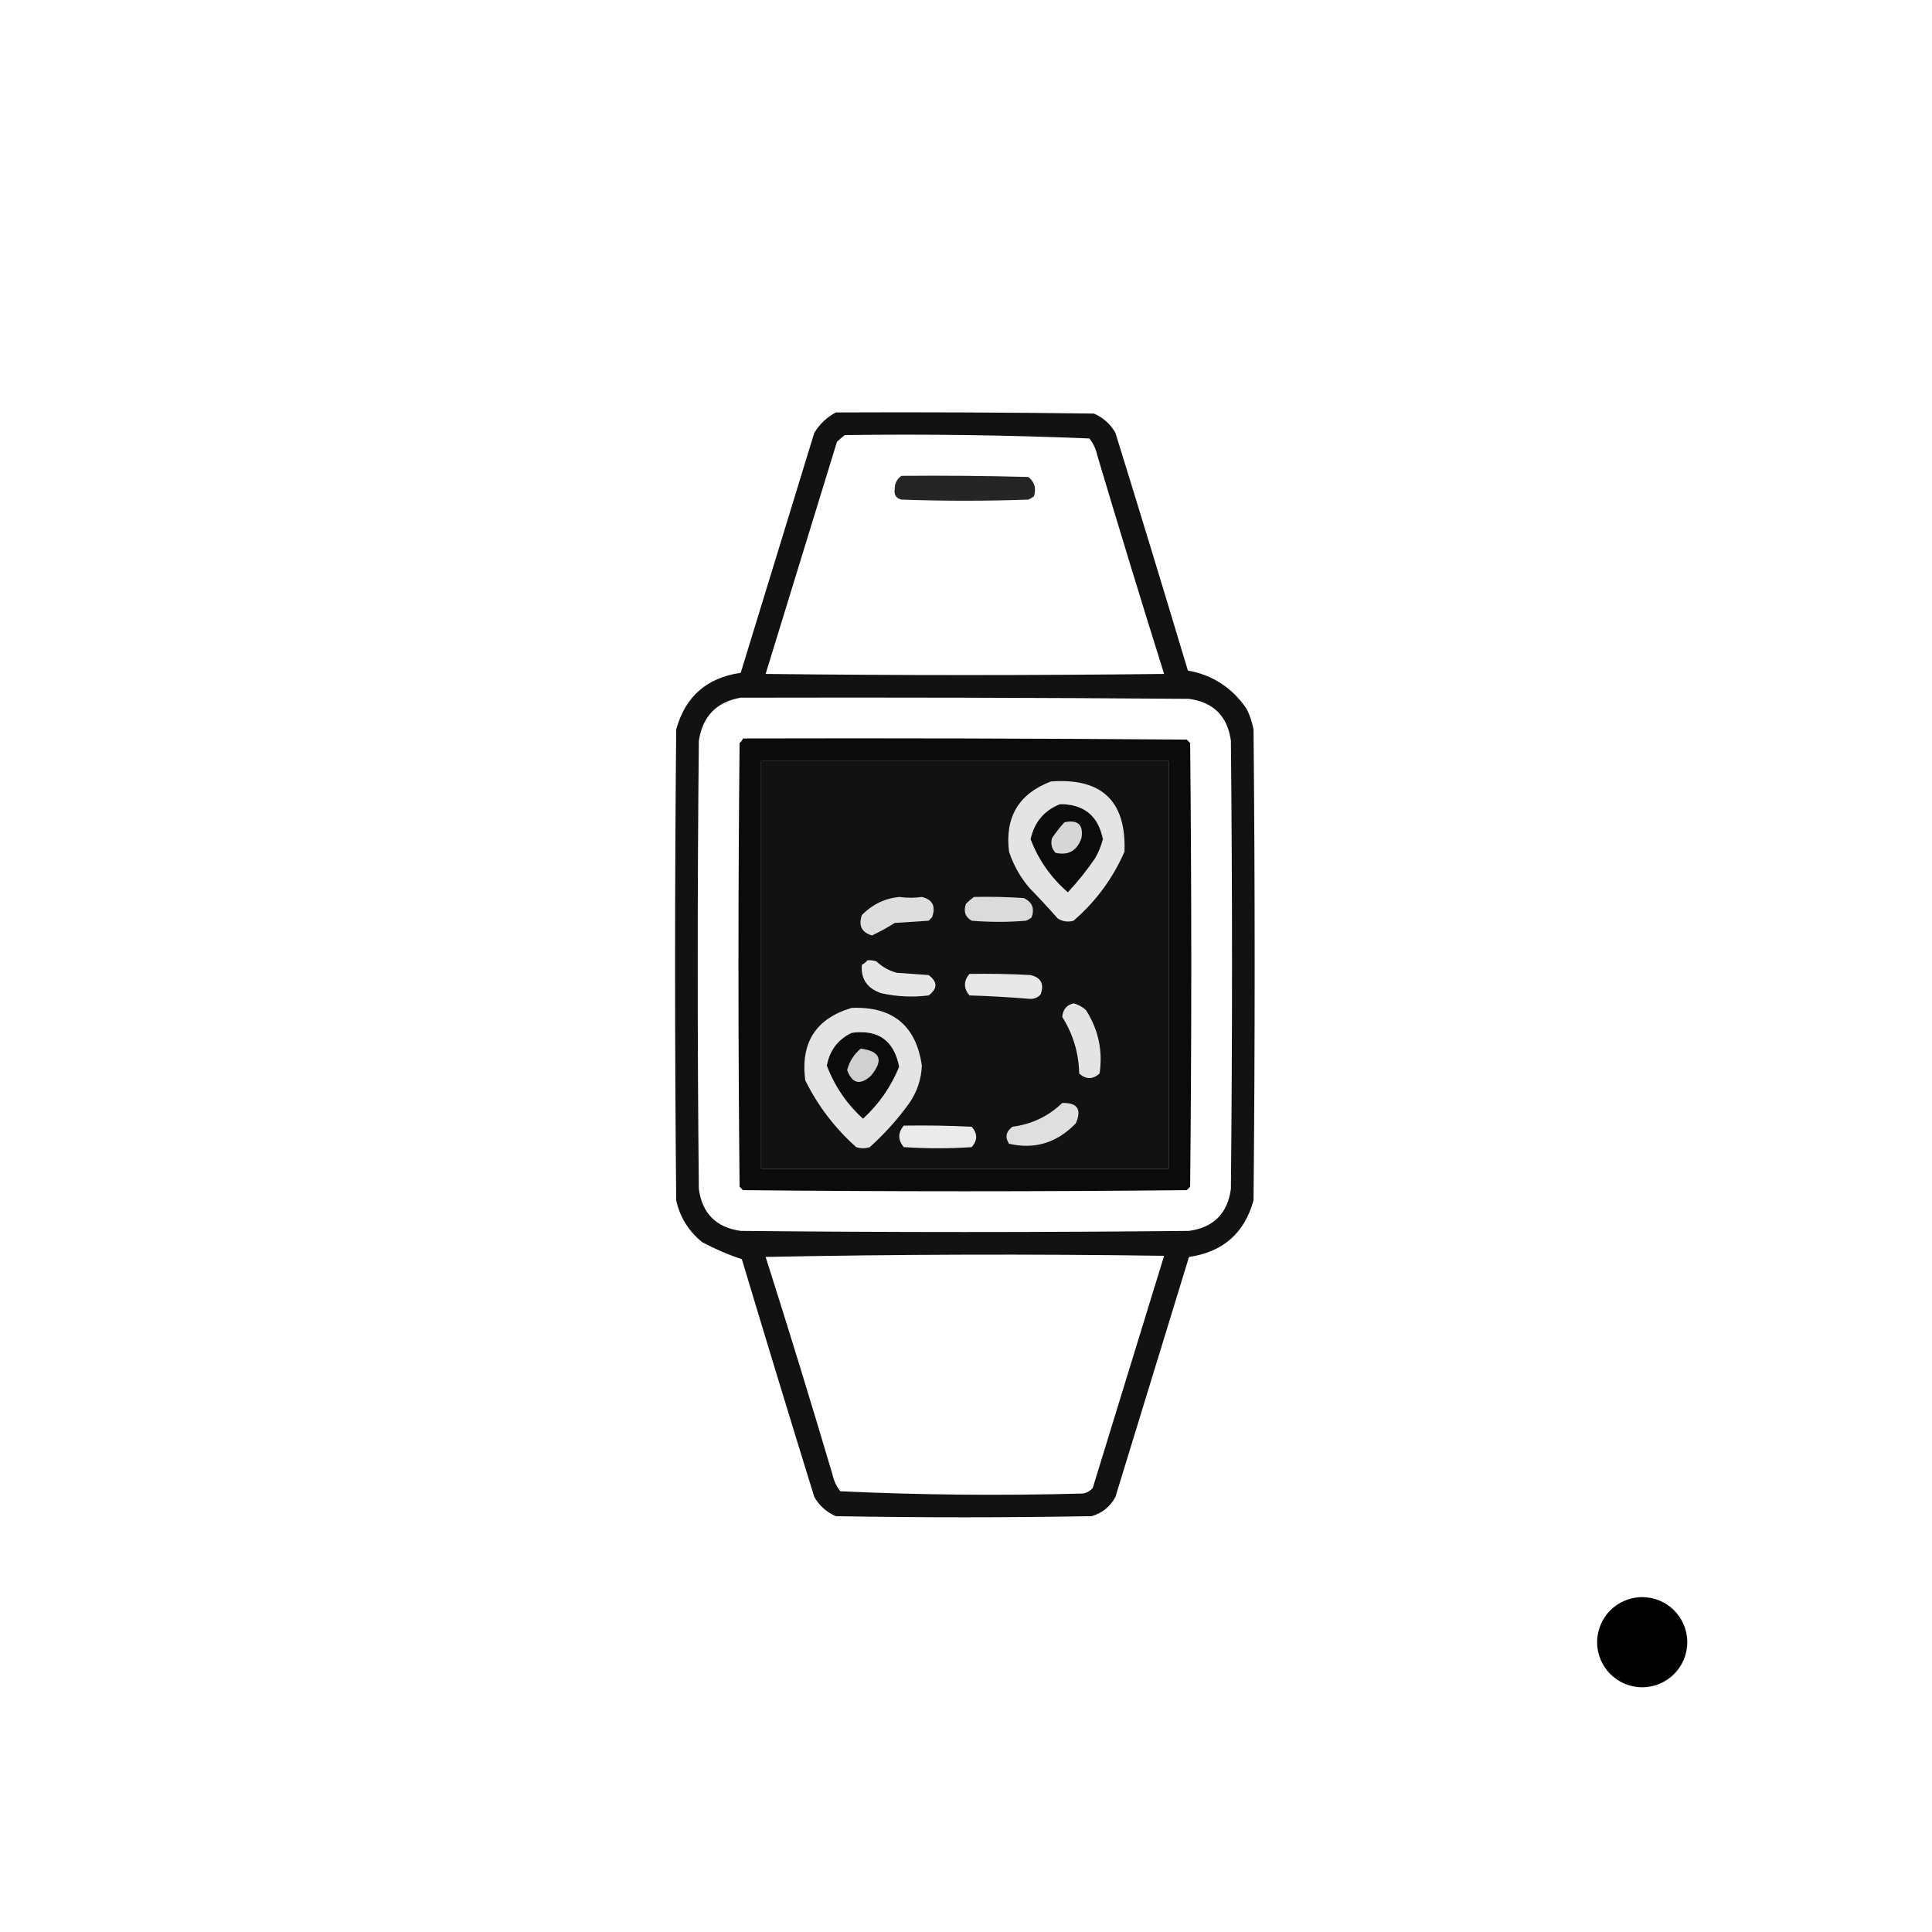 <svg xmlns="http://www.w3.org/2000/svg" fill="none" viewBox="0 0 100 100" height="100" width="100">
<circle fill="white" r="50" cy="50" cx="50"></circle>
<g filter="url(#filter0_dd_235_870)">
<circle fill="white" r="5" cy="85" cx="85"></circle>
</g>
<g filter="url(#filter1_dd_235_870)">
<circle fill="black" r="2.333" cy="85" cx="85"></circle>
</g>
<path fill="black" d="M43.262 21.348C47.715 21.328 52.168 21.348 56.621 21.406C57.103 21.615 57.474 21.947 57.734 22.402C59.003 26.498 60.252 30.6 61.484 34.707C62.774 34.94 63.789 35.604 64.531 36.699C64.695 37.035 64.812 37.386 64.883 37.754C64.961 45.879 64.961 54.004 64.883 62.129C64.413 63.829 63.3 64.805 61.543 65.059C60.274 69.199 59.004 73.339 57.734 77.481C57.463 77.986 57.053 78.318 56.504 78.477C52.09 78.555 47.676 78.555 43.262 78.477C42.78 78.268 42.409 77.936 42.148 77.481C40.88 73.384 39.63 69.283 38.398 65.176C37.702 64.946 37.019 64.653 36.348 64.297C35.644 63.728 35.195 63.006 35 62.129C34.922 54.004 34.922 45.879 35 37.754C35.47 36.054 36.583 35.078 38.34 34.824C39.609 30.684 40.879 26.544 42.148 22.402C42.43 21.944 42.801 21.593 43.262 21.348ZM43.73 22.52C47.959 22.462 52.178 22.521 56.387 22.695C56.59 22.952 56.727 23.245 56.797 23.574C57.923 27.355 59.075 31.125 60.254 34.883C53.379 34.961 46.504 34.961 39.629 34.883C40.858 30.882 42.089 26.878 43.32 22.871C43.455 22.738 43.591 22.621 43.73 22.52ZM38.34 36.113C46.074 36.094 53.809 36.113 61.543 36.172C62.812 36.348 63.535 37.07 63.711 38.34C63.789 46.074 63.789 53.809 63.711 61.543C63.535 62.812 62.812 63.535 61.543 63.711C53.809 63.789 46.074 63.789 38.34 63.711C37.07 63.535 36.348 62.812 36.172 61.543C36.094 53.809 36.094 46.074 36.172 38.34C36.369 37.069 37.091 36.327 38.34 36.113ZM39.395 39.395C46.426 39.395 53.457 39.395 60.488 39.395C60.488 46.426 60.488 53.457 60.488 60.488C53.457 60.488 46.426 60.488 39.395 60.488C39.395 53.457 39.395 46.426 39.395 39.395ZM54.863 41.621C56.105 41.617 56.847 42.222 57.09 43.438C56.999 43.788 56.862 44.12 56.68 44.434C56.255 45.053 55.787 45.639 55.273 46.191C54.396 45.432 53.751 44.514 53.34 43.438C53.535 42.553 54.043 41.948 54.863 41.621ZM44.082 53.457C45.457 53.27 46.278 53.856 46.543 55.215C46.12 56.257 45.495 57.155 44.668 57.91C43.825 57.143 43.2 56.225 42.793 55.156C42.943 54.364 43.373 53.797 44.082 53.457ZM39.629 65.059C46.484 64.922 53.359 64.903 60.254 65C59.025 69.001 57.794 73.005 56.562 77.012C56.425 77.175 56.249 77.273 56.035 77.305C51.846 77.42 47.666 77.381 43.496 77.188C43.293 76.931 43.156 76.638 43.086 76.309C41.967 72.534 40.815 68.784 39.629 65.059Z" clip-rule="evenodd" fill-rule="evenodd" opacity="0.929"></path>
<path fill="black" d="M46.66 24.629C48.848 24.609 51.035 24.629 53.223 24.688C53.549 24.942 53.647 25.273 53.516 25.684C53.428 25.757 53.33 25.816 53.223 25.859C51.035 25.938 48.848 25.938 46.66 25.859C46.385 25.792 46.267 25.616 46.309 25.332C46.305 25.027 46.422 24.793 46.66 24.629Z" clip-rule="evenodd" fill-rule="evenodd" opacity="0.854"></path>
<path fill="black" d="M38.457 38.223C46.113 38.203 53.77 38.223 61.426 38.281C61.484 38.34 61.543 38.398 61.602 38.457C61.68 46.113 61.68 53.77 61.602 61.426C61.543 61.484 61.484 61.543 61.426 61.602C53.77 61.68 46.113 61.68 38.457 61.602C38.398 61.543 38.34 61.484 38.281 61.426C38.203 53.77 38.203 46.113 38.281 38.457C38.365 38.393 38.424 38.315 38.457 38.223ZM39.395 39.395C39.395 46.426 39.395 53.457 39.395 60.488C46.426 60.488 53.457 60.488 60.488 60.488C60.488 53.457 60.488 46.426 60.488 39.395C53.457 39.395 46.426 39.395 39.395 39.395ZM54.863 41.621C54.043 41.948 53.535 42.553 53.34 43.438C53.751 44.514 54.396 45.432 55.273 46.191C55.787 45.639 56.255 45.053 56.68 44.434C56.862 44.12 56.999 43.788 57.09 43.438C56.847 42.222 56.105 41.617 54.863 41.621ZM44.082 53.457C43.373 53.797 42.943 54.364 42.793 55.156C43.2 56.225 43.825 57.143 44.668 57.91C45.495 57.155 46.12 56.257 46.543 55.215C46.278 53.856 45.457 53.27 44.082 53.457Z" clip-rule="evenodd" fill-rule="evenodd" opacity="0.954"></path>
<path fill="white" d="M54.395 40.449C57.031 40.254 58.3 41.465 58.203 44.082C57.599 45.469 56.72 46.66 55.566 47.656C55.277 47.739 55.003 47.7 54.746 47.539C54.272 47.001 53.783 46.473 53.281 45.957C52.809 45.404 52.458 44.779 52.227 44.082C52.008 42.293 52.731 41.082 54.395 40.449ZM54.863 41.621C54.043 41.948 53.535 42.553 53.34 43.438C53.751 44.514 54.396 45.432 55.273 46.191C55.787 45.639 56.255 45.053 56.68 44.434C56.862 44.12 56.999 43.788 57.09 43.438C56.847 42.222 56.105 41.617 54.863 41.621Z" clip-rule="evenodd" fill-rule="evenodd" opacity="0.885"></path>
<path fill="white" d="M55.098 42.559C55.795 42.416 56.088 42.69 55.977 43.379C55.749 44.038 55.3 44.292 54.629 44.141C54.431 43.916 54.373 43.663 54.453 43.379C54.652 43.084 54.867 42.81 55.098 42.559Z" clip-rule="evenodd" fill-rule="evenodd" opacity="0.831"></path>
<path fill="white" d="M46.543 46.426C46.944 46.481 47.335 46.481 47.715 46.426C48.272 46.561 48.447 46.912 48.242 47.48C48.184 47.539 48.125 47.598 48.066 47.656C47.48 47.695 46.895 47.734 46.309 47.773C45.932 48.013 45.542 48.227 45.137 48.418C44.6 48.264 44.425 47.912 44.609 47.363C45.151 46.813 45.796 46.501 46.543 46.426Z" clip-rule="evenodd" fill-rule="evenodd" opacity="0.863"></path>
<path fill="white" d="M50.41 46.426C51.27 46.406 52.13 46.426 52.988 46.484C53.423 46.682 53.56 47.015 53.398 47.48C53.311 47.554 53.213 47.612 53.105 47.656C52.168 47.734 51.23 47.734 50.293 47.656C49.956 47.461 49.858 47.168 50 46.777C50.134 46.644 50.271 46.527 50.41 46.426Z" clip-rule="evenodd" fill-rule="evenodd" opacity="0.844"></path>
<path fill="white" d="M44.902 49.707C45.063 49.689 45.22 49.708 45.371 49.766C45.67 50.052 46.021 50.247 46.426 50.352C46.973 50.391 47.52 50.43 48.066 50.469C48.535 50.82 48.535 51.172 48.066 51.523C47.236 51.627 46.416 51.588 45.605 51.406C44.882 51.156 44.55 50.668 44.609 49.941C44.726 49.875 44.824 49.797 44.902 49.707Z" clip-rule="evenodd" fill-rule="evenodd" opacity="0.894"></path>
<path fill="white" d="M50.176 50.41C51.231 50.391 52.286 50.41 53.34 50.469C53.881 50.595 54.056 50.927 53.867 51.465C53.715 51.638 53.52 51.716 53.281 51.699C52.248 51.614 51.213 51.555 50.176 51.523C49.87 51.153 49.87 50.782 50.176 50.41Z" clip-rule="evenodd" fill-rule="evenodd" opacity="0.902"></path>
<path fill="white" d="M55.566 51.934C55.81 51.996 56.025 52.113 56.211 52.285C56.853 53.292 57.088 54.386 56.914 55.566C56.562 55.879 56.211 55.879 55.859 55.566C55.837 54.504 55.544 53.527 54.98 52.637C55.016 52.251 55.211 52.016 55.566 51.934Z" clip-rule="evenodd" fill-rule="evenodd" opacity="0.883"></path>
<path fill="white" d="M44.082 52.168C46.204 52.085 47.415 53.081 47.715 55.156C47.685 55.86 47.471 56.505 47.07 57.09C46.474 57.921 45.79 58.683 45.02 59.375C44.785 59.453 44.551 59.453 44.316 59.375C43.209 58.387 42.331 57.234 41.68 55.918C41.426 53.969 42.227 52.719 44.082 52.168ZM44.082 53.457C43.373 53.797 42.943 54.363 42.793 55.156C43.2 56.225 43.825 57.143 44.668 57.91C45.495 57.155 46.12 56.257 46.543 55.215C46.277 53.856 45.457 53.27 44.082 53.457Z" clip-rule="evenodd" fill-rule="evenodd" opacity="0.886"></path>
<path fill="white" d="M44.551 54.277C45.574 54.406 45.75 54.874 45.078 55.684C44.52 56.188 44.11 56.09 43.848 55.391C43.962 54.944 44.197 54.573 44.551 54.277Z" clip-rule="evenodd" fill-rule="evenodd" opacity="0.808"></path>
<path fill="white" d="M54.98 57.09C55.766 57.068 56 57.419 55.684 58.145C54.703 59.156 53.551 59.507 52.227 59.199C52.01 58.866 52.068 58.573 52.402 58.32C53.407 58.189 54.267 57.778 54.98 57.09Z" clip-rule="evenodd" fill-rule="evenodd" opacity="0.867"></path>
<path fill="white" d="M46.777 58.262C47.95 58.242 49.122 58.262 50.293 58.32C50.605 58.672 50.605 59.023 50.293 59.375C49.121 59.453 47.949 59.453 46.777 59.375C46.471 59.004 46.471 58.633 46.777 58.262Z" clip-rule="evenodd" fill-rule="evenodd" opacity="0.911"></path>
<defs>
<filter color-interpolation-filters="sRGB" filterUnits="userSpaceOnUse" height="18" width="18" y="76" x="76" id="filter0_dd_235_870">
<feFlood result="BackgroundImageFix" flood-opacity="0"></feFlood>
<feColorMatrix result="hardAlpha" values="0 0 0 0 0 0 0 0 0 0 0 0 0 0 0 0 0 0 127 0" type="matrix" in="SourceAlpha"></feColorMatrix>
<feOffset></feOffset>
<feGaussianBlur stdDeviation="2"></feGaussianBlur>
<feComposite operator="out" in2="hardAlpha"></feComposite>
<feColorMatrix values="0 0 0 0 0 0 0 0 0 0 0 0 0 0 0 0 0 0 0.12 0" type="matrix"></feColorMatrix>
<feBlend result="effect1_dropShadow_235_870" in2="BackgroundImageFix" mode="normal"></feBlend>
<feColorMatrix result="hardAlpha" values="0 0 0 0 0 0 0 0 0 0 0 0 0 0 0 0 0 0 127 0" type="matrix" in="SourceAlpha"></feColorMatrix>
<feOffset></feOffset>
<feGaussianBlur stdDeviation="2"></feGaussianBlur>
<feComposite operator="out" in2="hardAlpha"></feComposite>
<feColorMatrix values="0 0 0 0 0 0 0 0 0 0 0 0 0 0 0 0 0 0 0.12 0" type="matrix"></feColorMatrix>
<feBlend result="effect2_dropShadow_235_870" in2="effect1_dropShadow_235_870" mode="normal"></feBlend>
<feBlend result="shape" in2="effect2_dropShadow_235_870" in="SourceGraphic" mode="normal"></feBlend>
</filter>
<filter color-interpolation-filters="sRGB" filterUnits="userSpaceOnUse" height="12.667" width="12.667" y="78.667" x="78.667" id="filter1_dd_235_870">
<feFlood result="BackgroundImageFix" flood-opacity="0"></feFlood>
<feColorMatrix result="hardAlpha" values="0 0 0 0 0 0 0 0 0 0 0 0 0 0 0 0 0 0 127 0" type="matrix" in="SourceAlpha"></feColorMatrix>
<feOffset></feOffset>
<feGaussianBlur stdDeviation="2"></feGaussianBlur>
<feComposite operator="out" in2="hardAlpha"></feComposite>
<feColorMatrix values="0 0 0 0 0 0 0 0 0 0 0 0 0 0 0 0 0 0 0.12 0" type="matrix"></feColorMatrix>
<feBlend result="effect1_dropShadow_235_870" in2="BackgroundImageFix" mode="normal"></feBlend>
<feColorMatrix result="hardAlpha" values="0 0 0 0 0 0 0 0 0 0 0 0 0 0 0 0 0 0 127 0" type="matrix" in="SourceAlpha"></feColorMatrix>
<feOffset></feOffset>
<feGaussianBlur stdDeviation="2"></feGaussianBlur>
<feComposite operator="out" in2="hardAlpha"></feComposite>
<feColorMatrix values="0 0 0 0 0 0 0 0 0 0 0 0 0 0 0 0 0 0 0.12 0" type="matrix"></feColorMatrix>
<feBlend result="effect2_dropShadow_235_870" in2="effect1_dropShadow_235_870" mode="normal"></feBlend>
<feBlend result="shape" in2="effect2_dropShadow_235_870" in="SourceGraphic" mode="normal"></feBlend>
</filter>
</defs>
</svg>
